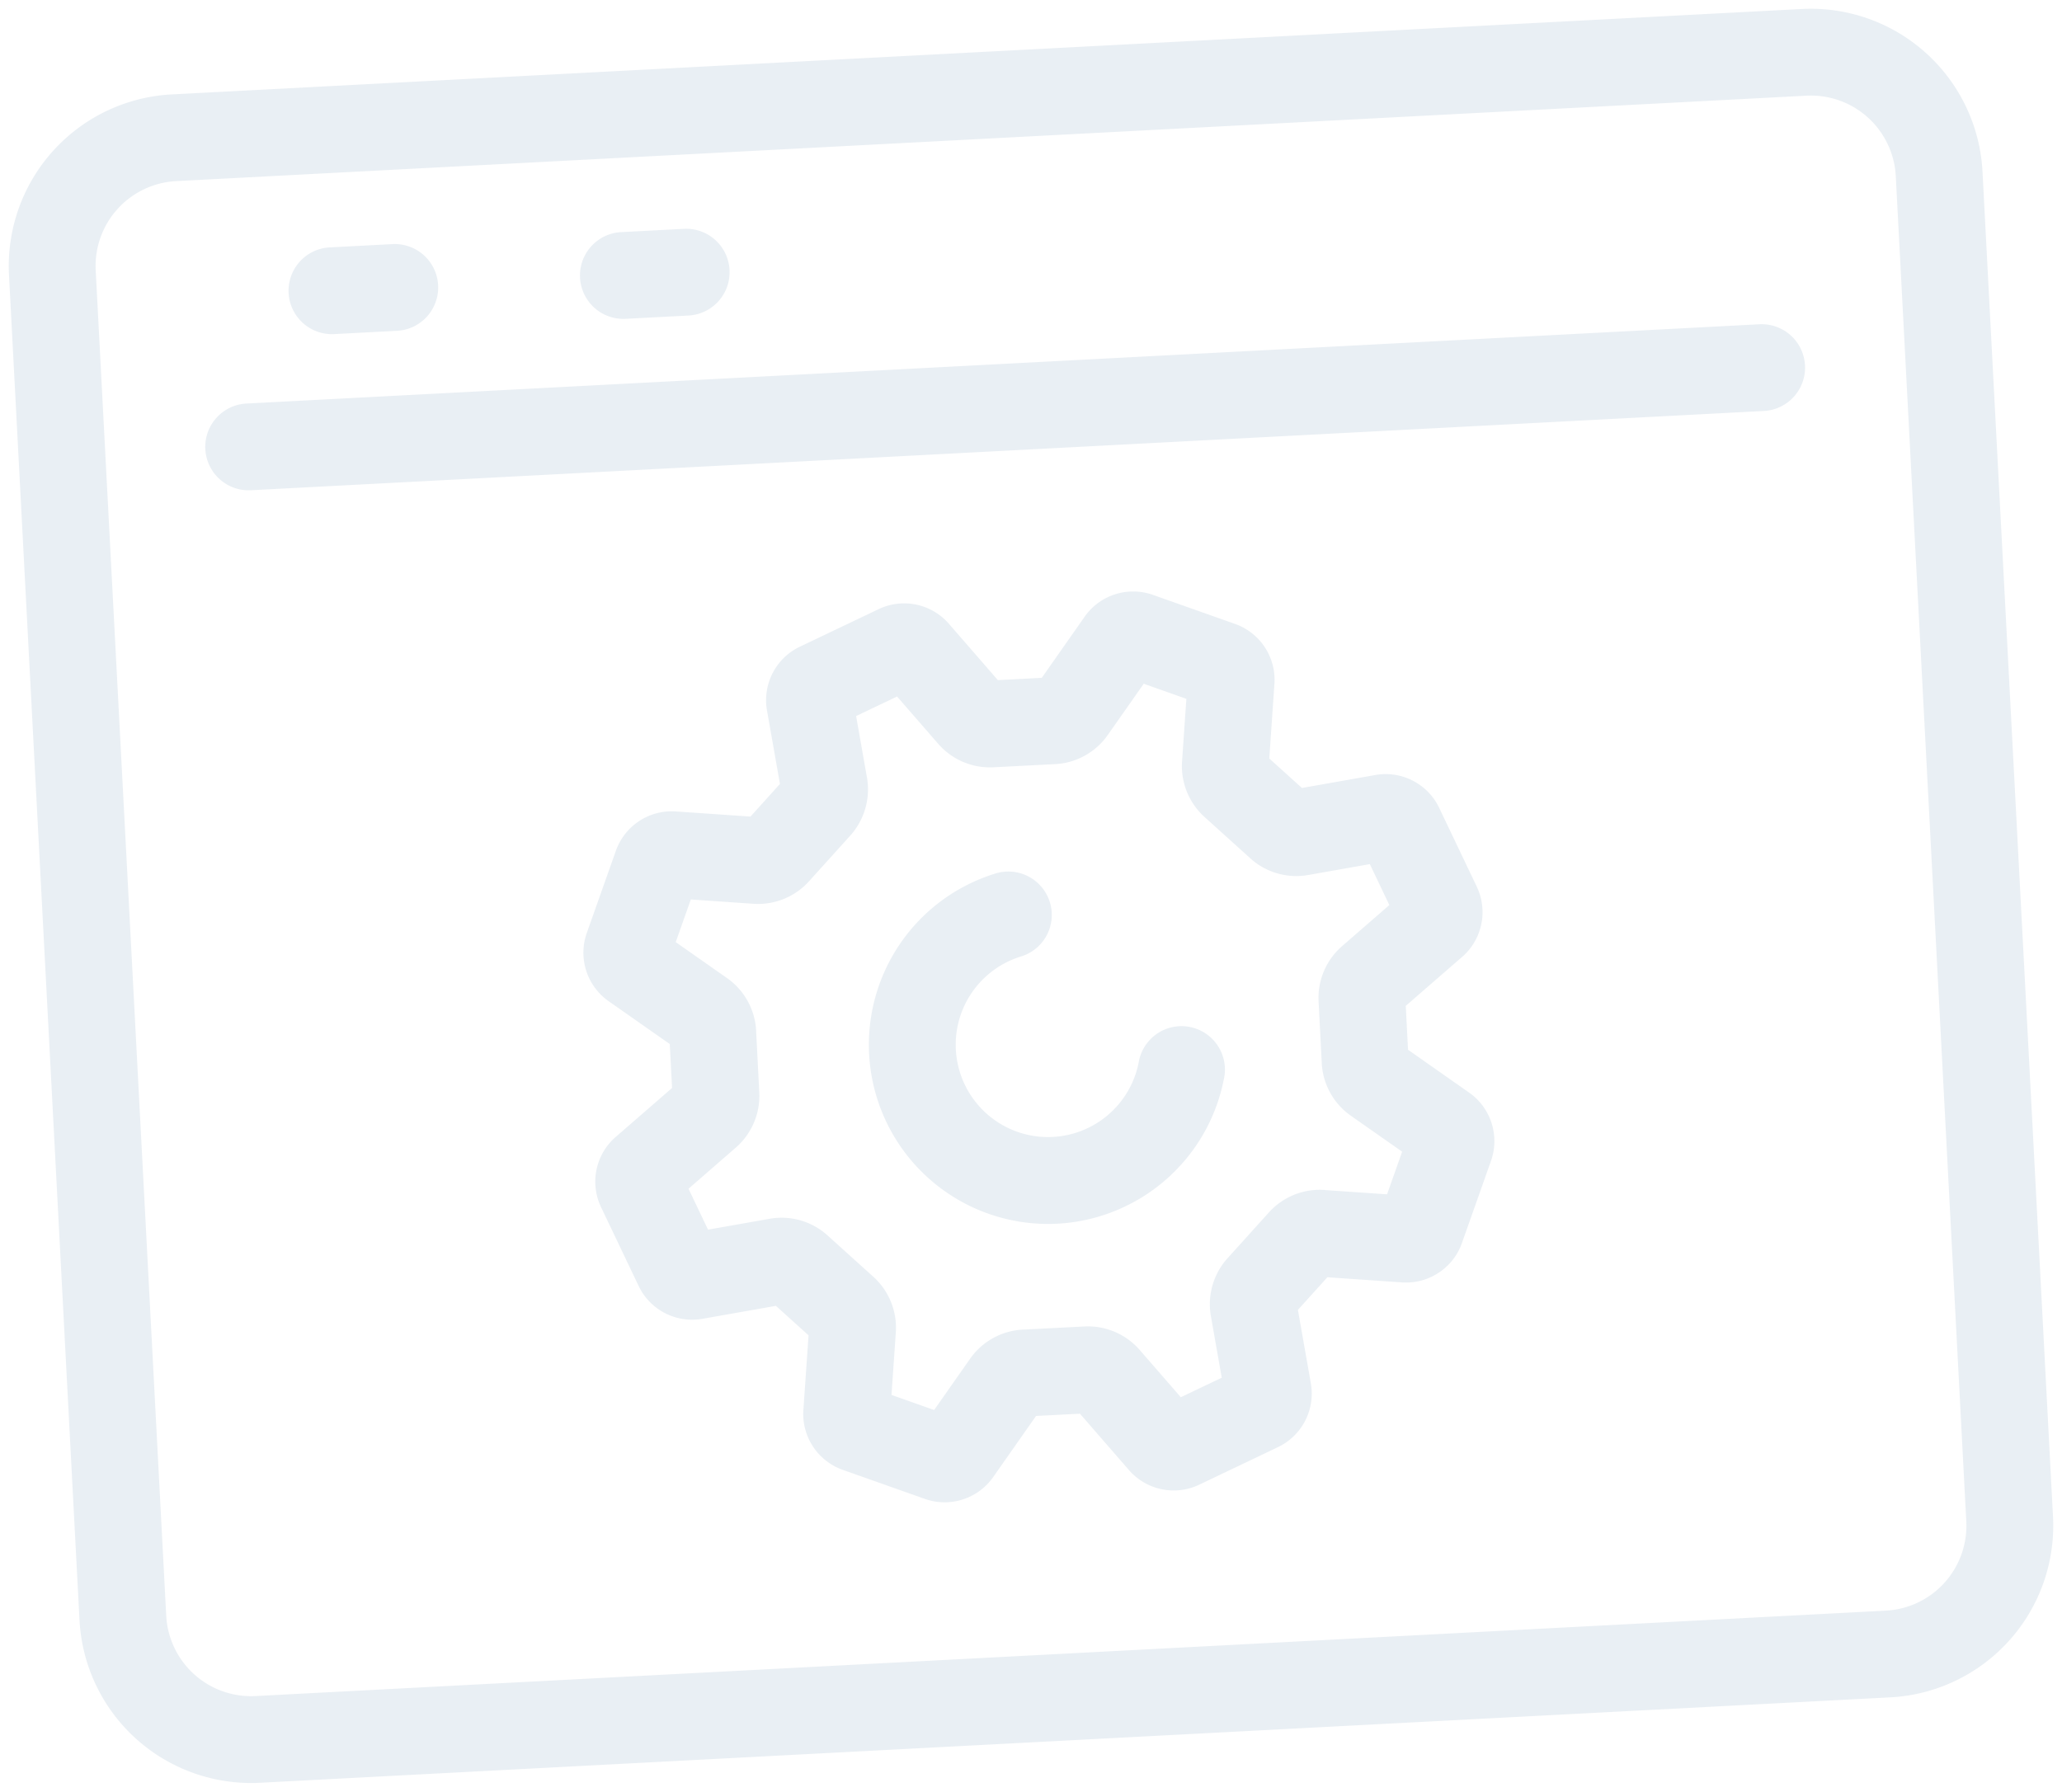 <?xml version="1.0" encoding="UTF-8"?>
<svg xmlns="http://www.w3.org/2000/svg" xmlns:xlink="http://www.w3.org/1999/xlink" width="239.984" height="208.566" viewBox="0 0 239.984 208.566">
  <defs>
    <clipPath id="clip-path">
      <rect id="Rechteck_23" data-name="Rechteck 23" width="230" height="196.799" fill="#235b8c"></rect>
    </clipPath>
  </defs>
  <g id="Gruppe_111" data-name="Gruppe 111" transform="translate(0 12.037) rotate(-3)" opacity="0.1">
    <g id="Gruppe_71" data-name="Gruppe 71">
      <g id="Gruppe_70" data-name="Gruppe 70" clip-path="url(#clip-path)">
        <path id="Pfad_213" data-name="Pfad 213" d="M173.212,155.529a6.907,6.907,0,0,1-5.877,1.959l-8.483-1.033-3.623,3.614,1.038,8.466a6.906,6.906,0,0,1-4.154,7.351l-9.451,3.915a6.9,6.9,0,0,1-8.137-2.26l-5.26-6.731-5.116-.007-5.259,6.72a6.906,6.906,0,0,1-8.133,2.26l-9.436-3.906a6.9,6.9,0,0,1-4.157-7.35l1.034-8.484-3.614-3.622-8.465,1.039a6.9,6.9,0,0,1-7.353-4.153l-3.915-9.453a6.892,6.892,0,0,1,2.261-8.136l6.731-5.258,0-5.118-6.718-5.258a6.9,6.9,0,0,1-2.26-8.137l3.905-9.432a6.9,6.9,0,0,1,7.348-4.157L94.61,99.39l3.623-3.613-1.039-8.465a6.9,6.9,0,0,1,4.153-7.352l9.453-3.915a6.9,6.9,0,0,1,8.137,2.262l5.256,6.729,5.118,0,5.259-6.721a6.9,6.9,0,0,1,8.132-2.258h0l9.434,3.905a6.9,6.9,0,0,1,4.158,7.348L155.261,95.8l3.616,3.625,8.464-1.041a6.9,6.9,0,0,1,7.352,4.154l3.915,9.452a6.9,6.9,0,0,1-2.26,8.137l-6.731,5.258-.006,5.117,6.72,5.258a6.9,6.9,0,0,1,2.26,8.133l-3.906,9.436a6.811,6.811,0,0,1-1.472,2.2m-14.068-9.22,7.149.87,2.014-4.865-5.67-4.435a7.977,7.977,0,0,1-3.134-6.5l.008-6.893A7.985,7.985,0,0,1,162.65,118l5.674-4.433-2.02-4.877-7.138.878a7.969,7.969,0,0,1-6.816-2.38l-4.866-4.88a7.989,7.989,0,0,1-2.367-6.8l.871-7.149-4.864-2.014-4.437,5.669a7.976,7.976,0,0,1-6.5,3.133l-6.89-.006A7.988,7.988,0,0,1,116.811,92l-4.433-5.674L107.5,88.348l.877,7.142A8.051,8.051,0,0,1,106,102.3l-4.881,4.867a7.987,7.987,0,0,1-6.8,2.366l-7.149-.87-2.014,4.865,5.669,4.436a7.975,7.975,0,0,1,3.134,6.5l-.007,6.889a8,8,0,0,1-3.141,6.489l-5.671,4.431,2.019,4.876,7.141-.878a7.977,7.977,0,0,1,6.813,2.378l4.869,4.881a7.991,7.991,0,0,1,2.366,6.8l-.872,7.149,4.865,2.013,4.436-5.669a7.974,7.974,0,0,1,6.5-3.134l6.893.008a7.992,7.992,0,0,1,6.484,3.14l4.433,5.672,4.876-2.02-.876-7.139a8,8,0,0,1,2.38-6.815l4.876-4.865a7.987,7.987,0,0,1,6.805-2.367M88.115,106.378l0,.006,0-.006" transform="translate(-11.73 -11.918)" fill="#235b8c"></path>
        <path id="Pfad_214" data-name="Pfad 214" d="M133.909,154.547a20.855,20.855,0,0,1-5.1-41.075,5.053,5.053,0,1,1,2.466,9.8,10.746,10.746,0,1,0,13.059,13.042,5.054,5.054,0,1,1,9.8,2.456,20.868,20.868,0,0,1-20.231,15.777" transform="translate(-17.839 -17.881)" fill="#235b8c"></path>
      </g>
    </g>
    <g id="Gruppe_73" data-name="Gruppe 73">
      <g id="Gruppe_72" data-name="Gruppe 72" clip-path="url(#clip-path)">
        <path id="Pfad_215" data-name="Pfad 215" d="M210.011,196.8H19.988A20.011,20.011,0,0,1,0,176.81V19.988A20.01,20.01,0,0,1,19.988,0H210.011A20.01,20.01,0,0,1,230,19.988V176.81A20.011,20.011,0,0,1,210.011,196.8M19.988,10.106a9.893,9.893,0,0,0-9.882,9.882V176.81a9.893,9.893,0,0,0,9.882,9.882H210.011a9.893,9.893,0,0,0,9.882-9.882V19.988a9.893,9.893,0,0,0-9.882-9.882Z" fill="#235b8c"></path>
        <path id="Pfad_216" data-name="Pfad 216" d="M207.213,53.314H30.886a5.053,5.053,0,0,1,0-10.106H207.213a5.053,5.053,0,0,1,0,10.106" transform="translate(-4.076 -6.818)" fill="#235b8c"></path>
        <path id="Pfad_217" data-name="Pfad 217" d="M50.828,32.364H43.51a5.053,5.053,0,1,1,0-10.106h7.318a5.053,5.053,0,0,1,0,10.106" transform="translate(-6.068 -3.512)" fill="#235b8c"></path>
        <path id="Pfad_218" data-name="Pfad 218" d="M91.155,32.364H83.837a5.053,5.053,0,0,1,0-10.106h7.318a5.053,5.053,0,0,1,0,10.106" transform="translate(-12.432 -3.512)" fill="#235b8c"></path>
      </g>
    </g>
  </g>
</svg>
